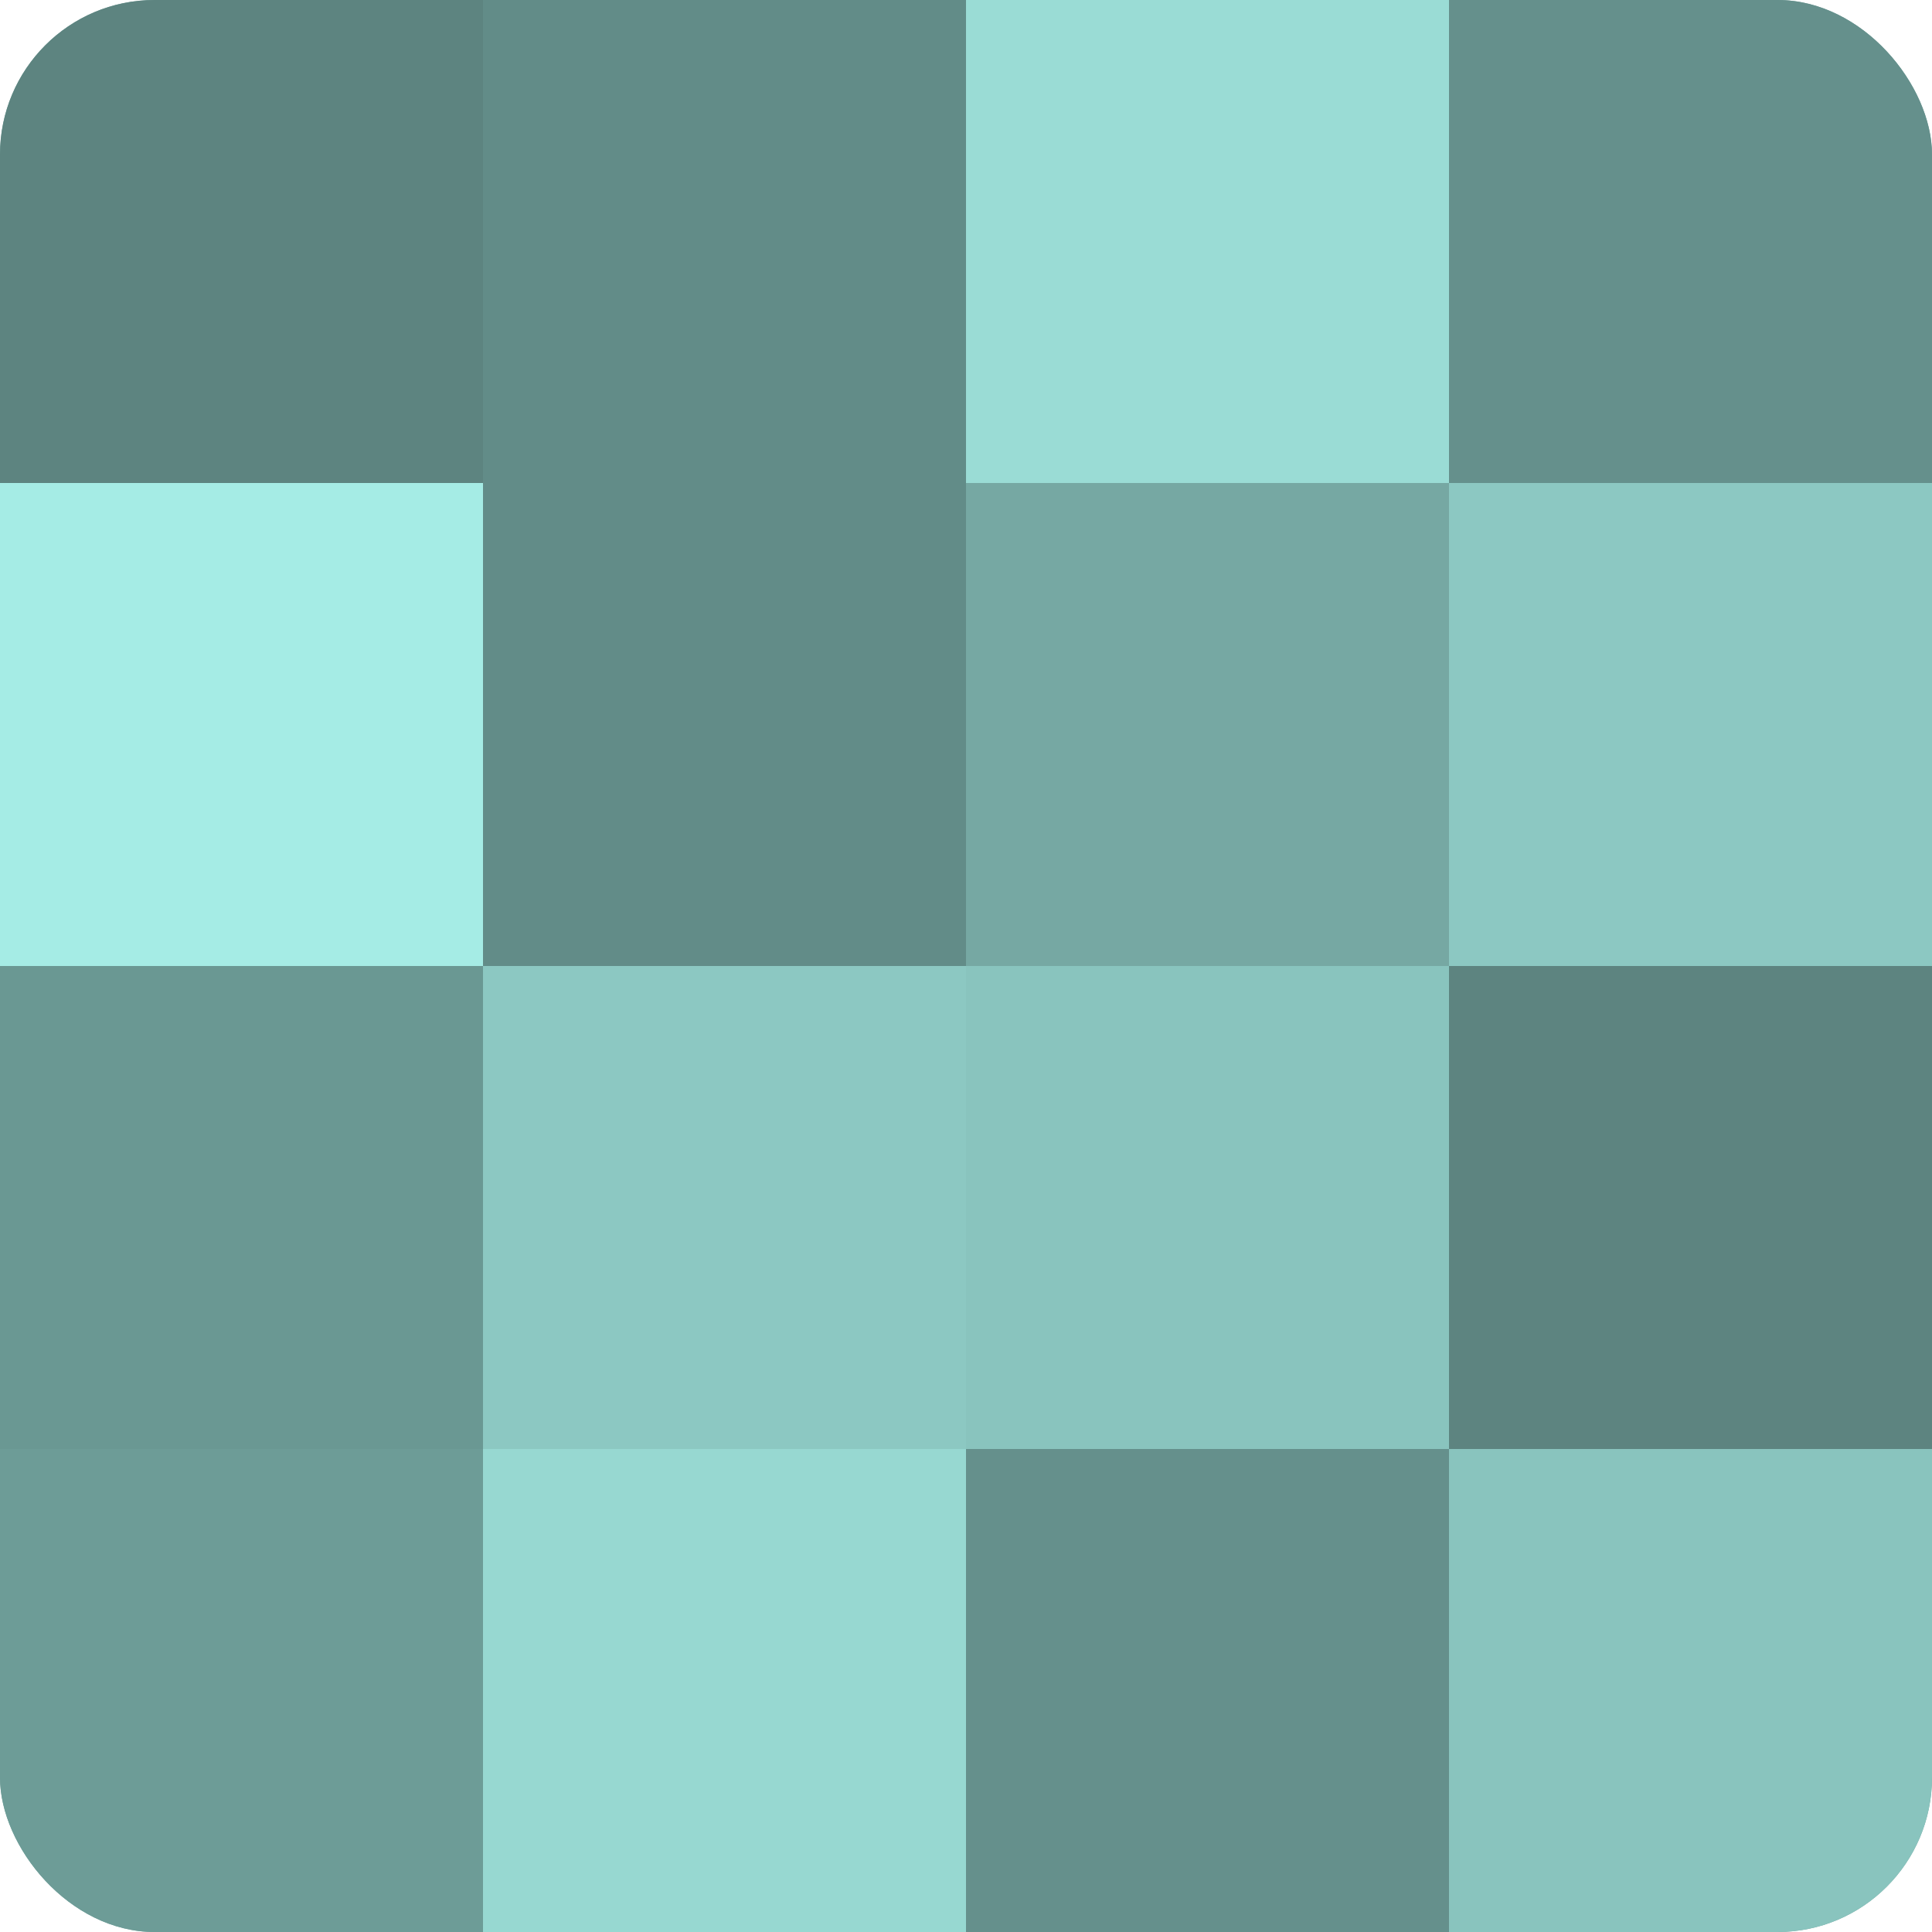 <?xml version="1.0" encoding="UTF-8"?>
<svg xmlns="http://www.w3.org/2000/svg" width="60" height="60" viewBox="0 0 100 100" preserveAspectRatio="xMidYMid meet"><defs><clipPath id="c" width="100" height="100"><rect width="100" height="100" rx="8" ry="8"/></clipPath></defs><g clip-path="url(#c)"><rect width="100" height="100" fill="#70a09b"/><rect width="25" height="25" fill="#5d8480"/><rect y="25" width="25" height="25" fill="#a5ece5"/><rect y="50" width="25" height="25" fill="#6a9893"/><rect y="75" width="25" height="25" fill="#6d9c97"/><rect x="25" width="25" height="25" fill="#628c88"/><rect x="25" y="25" width="25" height="25" fill="#628c88"/><rect x="25" y="50" width="25" height="25" fill="#8cc8c2"/><rect x="25" y="75" width="25" height="25" fill="#97d8d1"/><rect x="50" width="25" height="25" fill="#9adcd5"/><rect x="50" y="25" width="25" height="25" fill="#76a8a3"/><rect x="50" y="50" width="25" height="25" fill="#89c4be"/><rect x="50" y="75" width="25" height="25" fill="#65908c"/><rect x="75" width="25" height="25" fill="#65908c"/><rect x="75" y="25" width="25" height="25" fill="#8cc8c2"/><rect x="75" y="50" width="25" height="25" fill="#5d8480"/><rect x="75" y="75" width="25" height="25" fill="#89c4be"/></g></svg>
